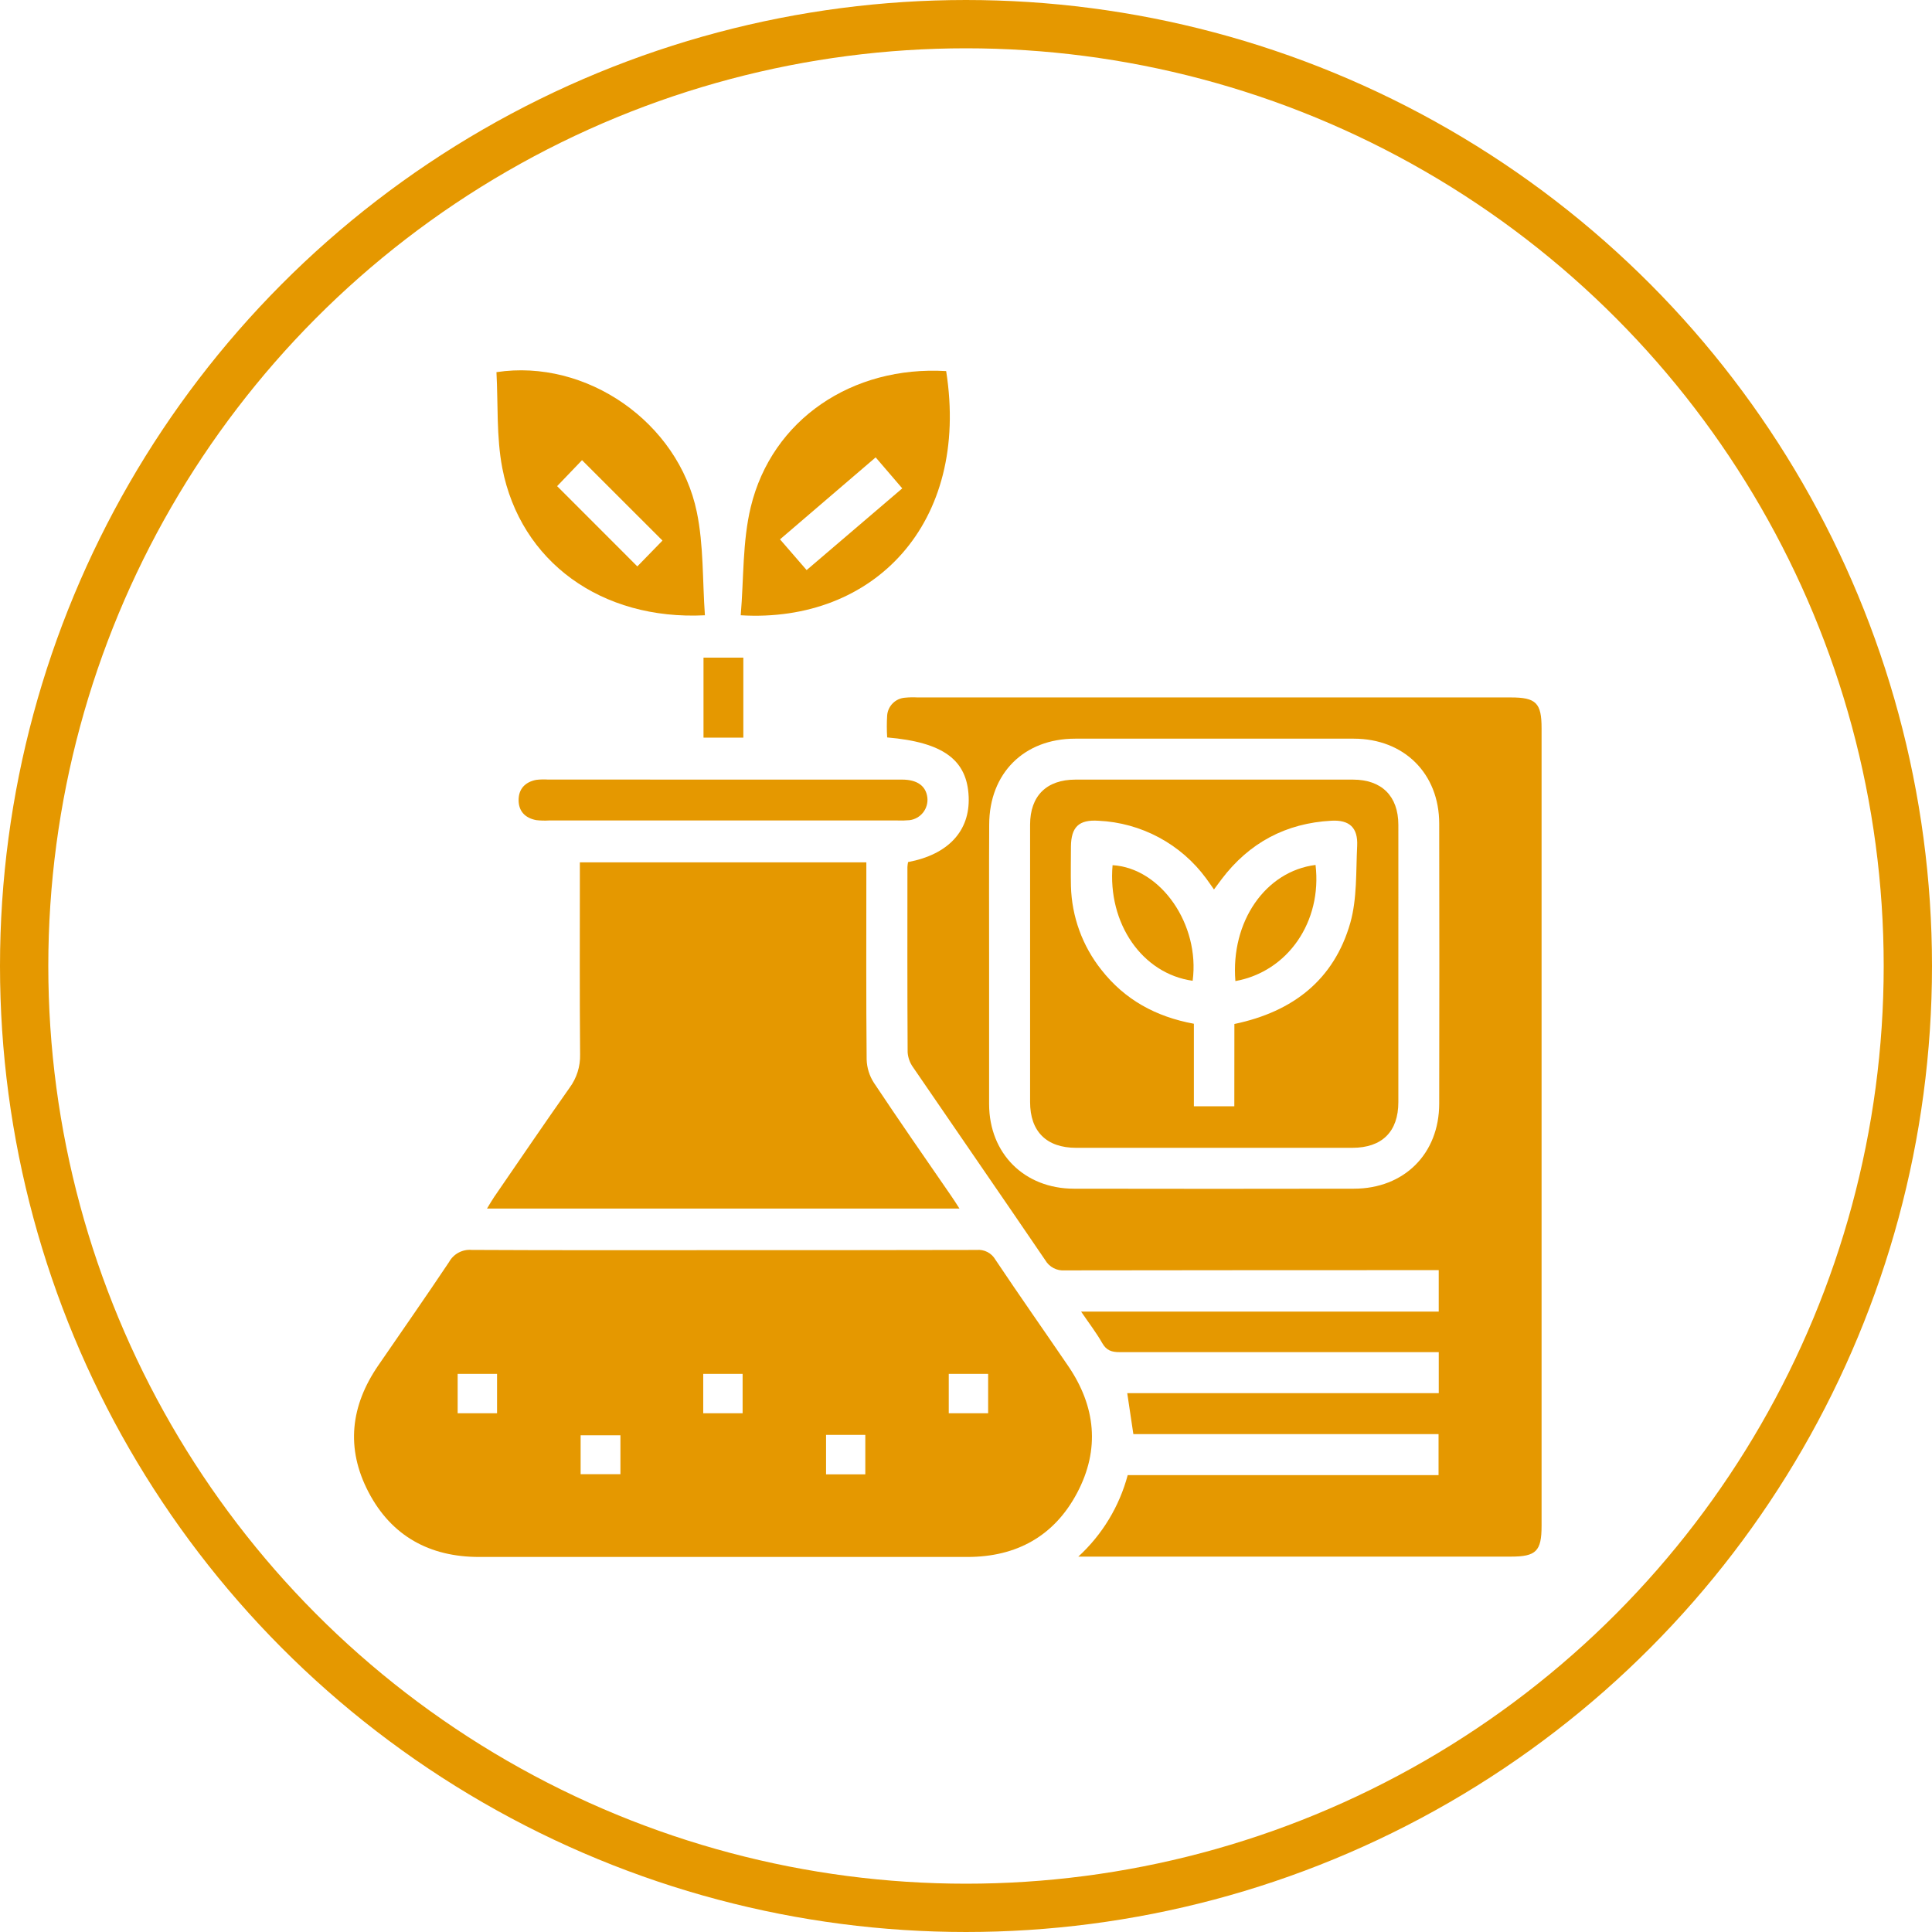 <svg xmlns="http://www.w3.org/2000/svg" width="120" height="120" viewBox="0 0 120 120" fill="none"><circle cx="60" cy="60" r="58.5" stroke="#E59800" stroke-width="3"></circle><g clip-path="url(#clip0_390_17027)"><path d="M70.044 91.622H89.351V89.076H70.395C70.263 88.2 70.144 87.4 70.015 86.53H89.364V83.984H88.45C82.148 83.984 75.848 83.984 69.548 83.984C69.054 83.984 68.725 83.886 68.462 83.422C68.101 82.785 67.645 82.193 67.148 81.464H89.362V78.89H88.454C81.016 78.89 73.577 78.895 66.139 78.905C65.896 78.925 65.653 78.876 65.438 78.763C65.222 78.65 65.043 78.479 64.921 78.268C62.199 74.267 59.443 70.287 56.712 66.29C56.515 66.017 56.398 65.694 56.375 65.358C56.352 61.52 56.36 57.682 56.362 53.844C56.369 53.744 56.382 53.644 56.402 53.545C58.898 53.074 60.251 51.612 60.166 49.497C60.075 47.206 58.6 46.102 55.104 45.803C55.075 45.343 55.075 44.882 55.104 44.422C55.13 44.141 55.254 43.878 55.454 43.679C55.655 43.48 55.919 43.359 56.201 43.336C56.464 43.31 56.728 43.304 56.992 43.319H93.841C95.406 43.319 95.75 43.66 95.75 45.228V94.775C95.75 96.349 95.409 96.684 93.841 96.684H66.977C68.461 95.324 69.526 93.567 70.044 91.622ZM61.435 59.861C61.435 62.77 61.435 65.681 61.435 68.592C61.448 71.655 63.627 73.828 66.703 73.832C72.502 73.843 78.297 73.843 84.088 73.832C87.213 73.832 89.392 71.662 89.392 68.543C89.403 62.744 89.403 56.95 89.392 51.16C89.392 48.046 87.209 45.884 84.088 45.88C78.32 45.88 72.551 45.88 66.781 45.88C63.599 45.88 61.45 48.035 61.441 51.207C61.424 54.092 61.435 56.978 61.435 59.857V59.861Z" fill="#E59800"></path><path d="M44.939 77.649C50.179 77.649 55.42 77.649 60.66 77.636C60.891 77.614 61.122 77.659 61.328 77.764C61.534 77.87 61.705 78.032 61.821 78.232C63.306 80.454 64.844 82.639 66.348 84.846C68.061 87.358 68.328 90.026 66.906 92.719C65.485 95.411 63.134 96.705 60.092 96.705C49.98 96.705 39.867 96.705 29.752 96.705C26.678 96.705 24.308 95.398 22.887 92.674C21.465 89.95 21.777 87.311 23.498 84.805C24.964 82.669 26.451 80.545 27.89 78.389C28.026 78.142 28.23 77.939 28.478 77.805C28.727 77.671 29.009 77.612 29.29 77.634C34.511 77.662 39.724 77.649 44.939 77.649ZM30.873 87.778V85.334H28.426V87.778H30.873ZM46.125 87.778V85.334H43.679V87.778H46.125ZM61.375 87.778V85.334H58.929V87.778H61.375ZM38.536 89.15H36.064V91.565H38.536V89.15ZM51.308 89.123V91.573H53.746V89.123H51.308Z" fill="#E59800"></path><path d="M59.593 75.065H30.249C30.427 74.776 30.55 74.556 30.692 74.348C32.252 72.08 33.798 69.803 35.381 67.558C35.82 66.963 36.048 66.239 36.031 65.5C35.999 61.822 36.016 58.143 36.016 54.468V53.562H53.81V54.445C53.81 58.23 53.793 62.015 53.829 65.8C53.843 66.319 54 66.824 54.283 67.259C55.851 69.616 57.465 71.938 59.074 74.271C59.235 74.496 59.381 74.736 59.593 75.065Z" fill="#E59800"></path><path d="M43.783 38.216C37.346 38.539 32.326 34.883 31.199 29.076C30.826 27.131 30.942 25.092 30.836 23.115C36.41 22.266 42.126 26.223 43.28 31.8C43.708 33.867 43.628 36.037 43.783 38.216ZM41.148 33.576L36.151 28.582L34.604 30.195L39.586 35.18L41.148 33.576Z" fill="#E59800"></path><path d="M46.008 38.216C46.201 35.936 46.112 33.644 46.63 31.497C47.943 26.053 52.933 22.703 58.768 23.049C60.257 32.507 54.27 38.711 46.008 38.216ZM56.041 30.334L54.389 28.408L48.448 33.5L50.101 35.409L56.041 30.334Z" fill="#E59800"></path><path d="M44.992 48.422C48.67 48.422 52.347 48.422 56.025 48.422C56.965 48.422 57.51 48.812 57.599 49.531C57.638 49.864 57.544 50.199 57.338 50.463C57.132 50.727 56.83 50.899 56.498 50.942C56.234 50.966 55.969 50.973 55.704 50.961H34.1C33.836 50.977 33.571 50.97 33.308 50.94C32.625 50.812 32.209 50.392 32.211 49.688C32.214 48.984 32.636 48.566 33.31 48.438C33.547 48.411 33.786 48.404 34.023 48.419L44.992 48.422Z" fill="#E59800"></path><path d="M46.17 40.847V45.816H43.696V40.847H46.17Z" fill="#E59800"></path><path d="M86.854 59.878C86.854 62.735 86.854 65.594 86.854 68.454C86.854 70.289 85.84 71.293 83.994 71.293C78.274 71.293 72.556 71.293 66.839 71.293C65.001 71.293 63.981 70.278 63.981 68.452C63.981 62.706 63.981 56.962 63.981 51.22C63.981 49.435 65.004 48.423 66.799 48.423C72.544 48.423 78.289 48.423 84.035 48.423C85.817 48.423 86.85 49.448 86.854 51.222C86.859 54.107 86.854 56.993 86.854 59.878ZM76.67 63.602C80.337 62.836 82.866 60.833 83.871 57.317C84.296 55.805 84.217 54.135 84.296 52.531C84.349 51.411 83.818 50.916 82.704 50.976C79.87 51.126 77.589 52.346 75.875 54.61C75.726 54.805 75.582 55.005 75.402 55.247C75.189 54.954 75.067 54.757 74.922 54.568C74.145 53.508 73.141 52.635 71.982 52.014C70.824 51.393 69.541 51.039 68.228 50.978C67.004 50.897 66.531 51.373 66.518 52.582C66.518 53.403 66.499 54.222 66.518 55.041C66.568 56.933 67.231 58.757 68.409 60.239C69.858 62.087 71.78 63.15 74.154 63.587V68.715H76.666L76.67 63.602Z" fill="#E59800"></path><path d="M74.078 60.918C70.948 60.481 68.788 57.362 69.104 53.738C72.111 53.916 74.54 57.428 74.078 60.918Z" fill="#E59800"></path><path d="M76.732 60.937C76.433 57.237 78.603 54.114 81.711 53.723C82.127 57.235 80.001 60.347 76.732 60.937Z" fill="#E59800"></path></g><defs><clipPath id="clip0_390_17027"><rect width="73.75" height="73.712" fill="white" transform="translate(22 23)"></rect></clipPath></defs></svg>